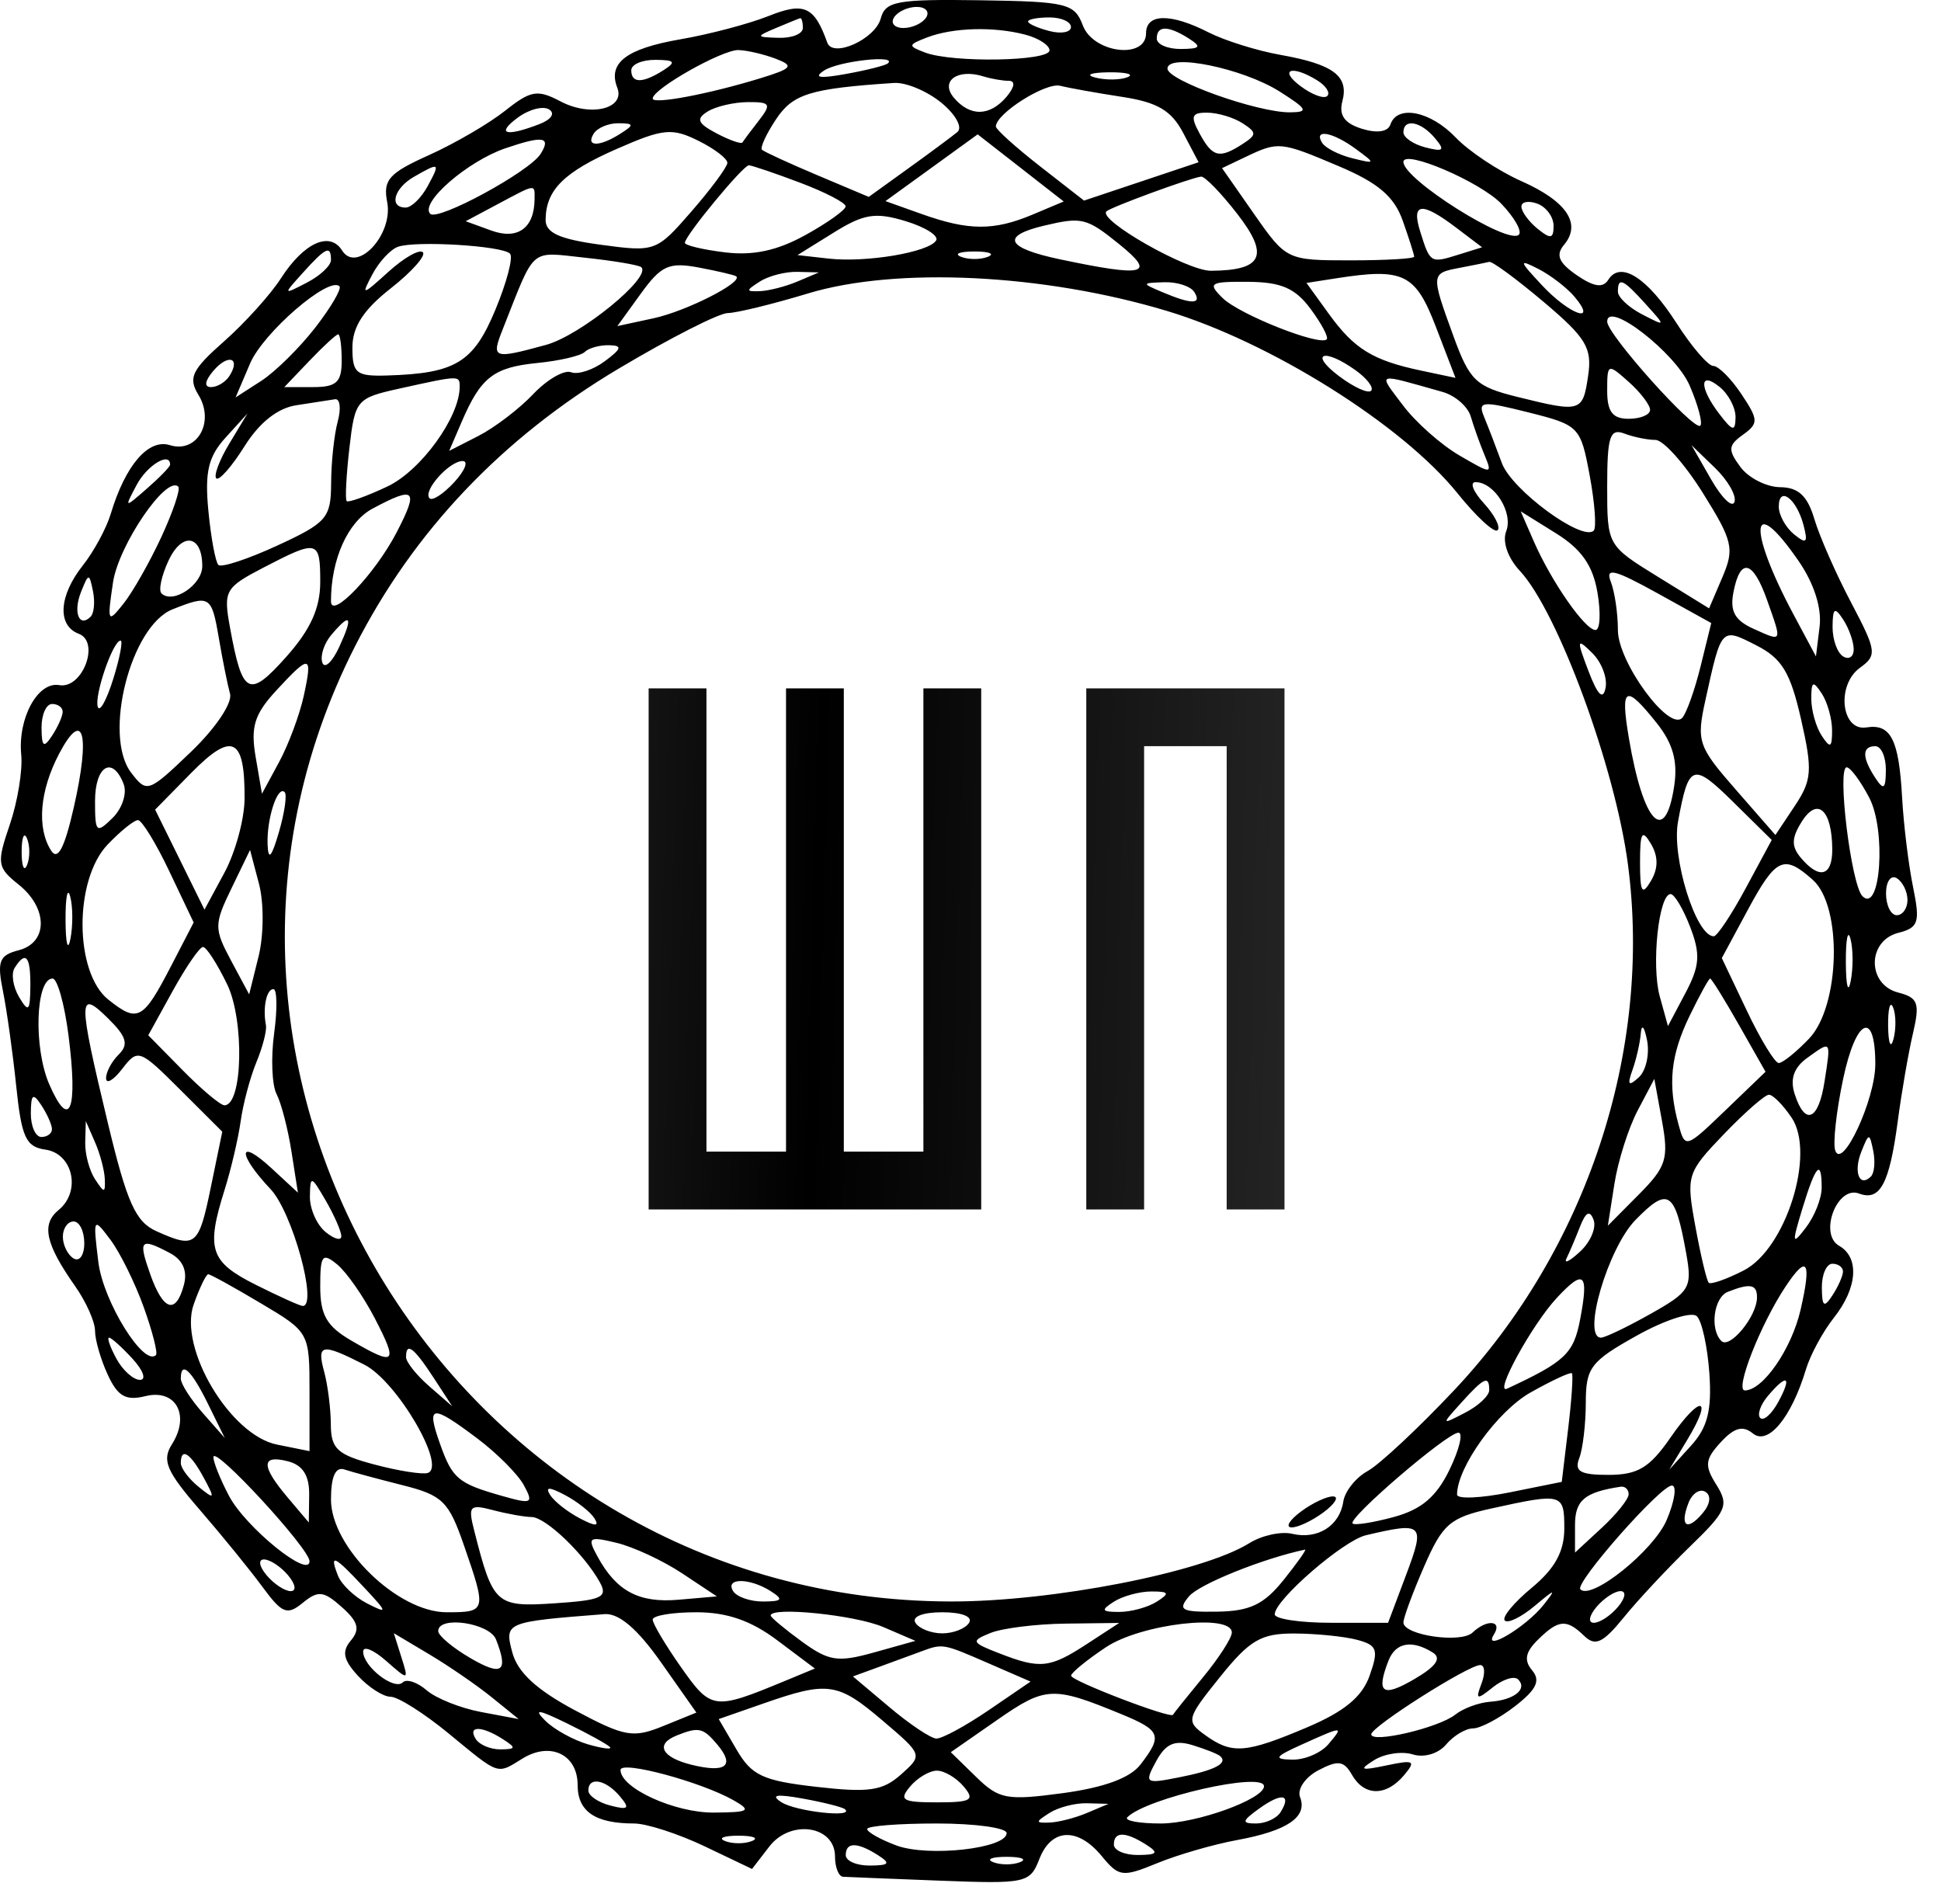 <?xml version="1.0" encoding="UTF-8"?> <svg xmlns="http://www.w3.org/2000/svg" width="52" height="51" viewBox="0 0 52 51" fill="none"><path d="M24.738 30.848V18.439H26.287V32.397H17.377V18.439H18.926V30.848H21.058V18.439H22.606V30.848H24.738ZM34.412 18.439V32.397H32.863V19.987H30.651V32.397H29.102V18.439H34.412Z" fill="url(#paint0_linear_937_34)"></path><path fill-rule="evenodd" clip-rule="evenodd" d="M23.596 0.493C23.449 1.048 22.313 1.562 22.163 1.142C21.816 0.17 21.544 0.047 20.588 0.43C20.067 0.638 19.005 0.919 18.227 1.053C16.777 1.304 16.279 1.686 16.537 2.349C16.757 2.913 15.821 3.14 15.019 2.717C14.397 2.39 14.222 2.419 13.53 2.968C13.098 3.311 12.181 3.845 11.492 4.155C10.417 4.638 10.257 4.818 10.373 5.415C10.541 6.283 9.559 7.336 9.165 6.71C8.836 6.185 8.141 6.501 7.527 7.454C7.247 7.89 6.56 8.651 6.002 9.144C5.138 9.907 5.036 10.12 5.316 10.577C5.762 11.304 5.28 12.151 4.551 11.924C3.976 11.744 3.36 12.459 2.967 13.764C2.85 14.153 2.513 14.775 2.219 15.146C1.575 15.958 1.527 16.756 2.11 16.977C2.689 17.195 2.209 18.462 1.588 18.352C1.013 18.25 0.474 19.237 0.569 20.218C0.609 20.636 0.471 21.479 0.262 22.09C-0.092 23.124 -0.076 23.236 0.495 23.691C1.29 24.325 1.292 25.25 0.499 25.454C-0.021 25.588 -0.083 25.75 0.079 26.548C0.183 27.064 0.343 28.21 0.435 29.097C0.576 30.463 0.694 30.721 1.214 30.794C1.956 30.898 2.18 31.913 1.571 32.411C1.101 32.795 1.215 33.318 2.018 34.46C2.308 34.873 2.546 35.408 2.546 35.649C2.546 35.89 2.699 36.419 2.887 36.825C3.156 37.407 3.371 37.528 3.899 37.397C4.71 37.197 5.101 37.908 4.607 38.686C4.333 39.118 4.454 39.405 5.352 40.443C5.942 41.125 6.697 42.052 7.029 42.504C7.559 43.224 7.692 43.277 8.112 42.934C8.524 42.597 8.669 42.613 9.158 43.049C9.596 43.439 9.652 43.644 9.401 43.942C9.151 44.238 9.196 44.46 9.59 44.889C9.873 45.197 10.267 45.45 10.464 45.45C10.662 45.45 11.365 45.895 12.027 46.44C13.4 47.569 13.3 47.536 14.004 47.102C14.747 46.646 15.475 46.999 15.475 47.815C15.475 48.525 15.945 48.845 16.988 48.845C17.32 48.845 18.167 49.119 18.87 49.453L20.147 50.063L20.612 49.46C21.181 48.724 22.37 48.904 22.37 49.727C22.37 50.019 22.468 50.265 22.586 50.272C22.704 50.279 23.878 50.327 25.193 50.377C27.484 50.465 27.596 50.441 27.844 49.798C28.164 48.969 28.873 48.936 29.519 49.722C29.976 50.277 30.073 50.289 31.002 49.908C31.548 49.683 32.513 49.404 33.145 49.288C34.493 49.04 35.036 48.669 34.829 48.139C34.747 47.928 34.967 47.605 35.319 47.42C35.847 47.142 36.004 47.163 36.218 47.539C36.547 48.118 37.133 48.124 37.613 47.554C37.941 47.165 37.884 47.133 37.146 47.289C36.45 47.435 36.393 47.411 36.814 47.148C37.094 46.973 37.56 46.904 37.851 46.995C38.153 47.089 38.535 46.975 38.742 46.729C38.942 46.492 39.266 46.298 39.462 46.298C39.659 46.298 40.165 46.031 40.587 45.704C41.163 45.258 41.278 45.017 41.047 44.744C40.822 44.477 40.863 44.256 41.2 43.924C41.756 43.377 41.967 43.36 42.445 43.823C42.738 44.107 42.946 44.009 43.499 43.328C43.877 42.861 44.677 42.006 45.274 41.427C46.259 40.475 46.325 40.319 45.983 39.773C45.659 39.259 45.676 39.093 46.098 38.634C46.461 38.24 46.69 38.176 46.96 38.397C47.366 38.729 47.993 37.972 48.382 36.68C48.499 36.291 48.836 35.669 49.13 35.298C49.763 34.5 49.822 33.685 49.27 33.37C48.72 33.056 49.217 31.749 49.802 31.97C50.367 32.183 50.618 31.715 50.842 30.031C50.945 29.253 51.128 28.195 51.249 27.681C51.439 26.869 51.386 26.724 50.854 26.587C50.017 26.372 50.018 25.203 50.855 24.988C51.401 24.848 51.445 24.708 51.25 23.753C51.129 23.16 50.998 22.084 50.958 21.362C50.873 19.808 50.655 19.38 50.003 19.485C49.326 19.595 49.19 18.348 49.828 17.888C50.291 17.554 50.276 17.44 49.593 16.142C49.19 15.379 48.747 14.372 48.608 13.906C48.423 13.281 48.18 13.055 47.69 13.05C47.323 13.046 46.845 12.803 46.627 12.51C46.287 12.051 46.296 11.931 46.694 11.645C47.116 11.341 47.113 11.248 46.654 10.558C46.377 10.143 46.039 9.803 45.901 9.803C45.763 9.803 45.32 9.288 44.916 8.658C44.131 7.433 43.411 6.976 43.086 7.495C42.943 7.722 42.7 7.686 42.239 7.369C41.759 7.038 41.672 6.83 41.899 6.56C42.377 5.994 41.975 5.393 40.758 4.852C40.144 4.579 39.353 4.054 39.001 3.685C38.324 2.975 37.432 2.797 37.25 3.334C37.183 3.533 36.891 3.576 36.482 3.448C36.019 3.304 35.864 3.084 35.962 2.714C36.142 2.037 35.723 1.722 34.304 1.47C33.678 1.359 32.811 1.088 32.379 0.868C31.361 0.349 30.703 0.359 30.703 0.892C30.703 1.6 29.288 1.423 29.009 0.68C28.787 0.091 28.583 0.042 26.252 0.007C24.029 -0.025 23.719 0.032 23.596 0.493ZM24.813 0.467C24.715 0.623 24.441 0.75 24.204 0.75C23.967 0.75 23.853 0.623 23.951 0.467C24.048 0.312 24.322 0.185 24.559 0.185C24.796 0.185 24.91 0.312 24.813 0.467ZM21.509 0.75C21.509 0.906 21.218 1.024 20.862 1.013C20.245 0.995 20.242 0.982 20.79 0.75C21.106 0.617 21.397 0.498 21.437 0.487C21.476 0.477 21.509 0.595 21.509 0.75ZM28.691 0.724C28.691 0.865 28.433 0.914 28.117 0.832C27.801 0.751 27.542 0.636 27.542 0.576C27.542 0.516 27.801 0.467 28.117 0.467C28.433 0.467 28.691 0.583 28.691 0.724ZM27.47 0.929C27.826 1.023 28.117 1.212 28.117 1.349C28.117 1.642 25.524 1.687 24.785 1.408C24.317 1.231 24.32 1.202 24.834 1.004C25.525 0.737 26.625 0.706 27.47 0.929ZM31.852 1.033C32.2 1.255 32.159 1.308 31.636 1.312C31.281 1.314 30.99 1.189 30.99 1.033C30.99 0.679 31.295 0.679 31.852 1.033ZM20.786 1.575C21.282 1.766 21.227 1.834 20.355 2.101C18.972 2.524 17.486 2.803 17.486 2.64C17.486 2.381 19.355 1.326 19.785 1.341C20.022 1.349 20.472 1.455 20.786 1.575ZM17.773 1.882C17.216 2.236 16.912 2.236 16.912 1.882C16.912 1.726 17.203 1.601 17.558 1.603C18.081 1.607 18.122 1.66 17.773 1.882ZM23.783 1.7C23.717 1.755 23.211 1.883 22.658 1.982C21.95 2.11 21.78 2.082 22.083 1.886C22.473 1.634 24.068 1.46 23.783 1.7ZM34.279 2.45C35.027 2.923 35.069 3.005 34.561 3.009C33.687 3.016 31.277 2.156 31.277 1.838C31.277 1.415 33.289 1.826 34.279 2.45ZM27.026 2.165C27.207 2.165 27.184 2.332 26.968 2.589C26.519 3.121 25.988 3.131 25.554 2.617C25.178 2.171 25.651 1.83 26.345 2.046C26.555 2.111 26.862 2.165 27.026 2.165ZM30.205 2.068C30.011 2.145 29.623 2.15 29.343 2.078C29.064 2.006 29.223 1.943 29.697 1.937C30.171 1.932 30.4 1.99 30.205 2.068ZM35.291 2.154C35.524 2.299 35.644 2.486 35.558 2.571C35.472 2.656 35.152 2.539 34.848 2.312C34.242 1.861 34.61 1.73 35.291 2.154ZM25.218 2.751C25.604 3.068 25.794 3.415 25.649 3.536C25.505 3.655 24.912 4.095 24.331 4.513L23.274 5.274L21.894 4.692C21.136 4.372 20.469 4.065 20.414 4.011C20.359 3.956 20.528 3.589 20.79 3.195C21.244 2.513 21.706 2.371 23.951 2.222C24.267 2.201 24.837 2.439 25.218 2.751ZM30.062 2.595C31.011 2.74 31.383 2.96 31.7 3.564L32.111 4.346L30.576 4.86L29.041 5.373L27.861 4.453C27.212 3.946 26.68 3.467 26.68 3.389C26.68 3.043 28.014 2.199 28.404 2.298C28.641 2.358 29.387 2.491 30.062 2.595ZM14.45 3.325C13.552 3.672 13.279 3.592 13.865 3.155C14.165 2.932 14.544 2.83 14.708 2.93C14.88 3.035 14.771 3.202 14.45 3.325ZM20.332 3.226C20.12 3.498 19.922 3.763 19.891 3.815C19.859 3.866 19.547 3.757 19.196 3.572C18.689 3.304 18.639 3.185 18.956 2.988C19.175 2.851 19.66 2.738 20.035 2.735C20.64 2.731 20.673 2.787 20.332 3.226ZM33.288 3.301C33.672 3.549 33.672 3.61 33.288 3.858C32.668 4.259 32.485 4.215 32.139 3.579C31.885 3.112 31.921 3.014 32.345 3.018C32.627 3.02 33.051 3.148 33.288 3.301ZM16.624 3.579C16.062 3.938 15.681 3.938 15.906 3.579C16.004 3.424 16.302 3.299 16.569 3.301C16.988 3.305 16.996 3.343 16.624 3.579ZM19.486 4.365C19.481 4.477 19.048 5.062 18.525 5.663C17.588 6.741 17.553 6.754 16.094 6.556C14.986 6.406 14.614 6.237 14.617 5.887C14.625 5.086 15.105 4.609 16.537 3.983C17.766 3.444 18.004 3.421 18.707 3.769C19.142 3.984 19.492 4.252 19.486 4.365ZM38.441 3.699C38.72 4.029 38.674 4.073 38.189 3.949C37.864 3.865 37.598 3.684 37.598 3.546C37.598 3.165 38.062 3.248 38.441 3.699ZM14.483 4.123C14.184 4.599 11.733 5.93 11.527 5.728C11.235 5.44 12.519 4.32 13.543 3.971C14.551 3.627 14.772 3.663 14.483 4.123ZM27.661 5.749C26.624 6.184 25.951 6.181 24.698 5.735L23.722 5.387L24.957 4.493L26.192 3.599L27.345 4.498L28.497 5.397L27.661 5.749ZM36.322 3.99C36.86 4.385 36.857 4.394 36.229 4.239C35.871 4.15 35.508 3.965 35.422 3.828C35.179 3.441 35.705 3.535 36.322 3.99ZM35.874 4.455C36.922 4.899 37.351 5.265 37.58 5.912C37.748 6.387 37.886 6.82 37.886 6.875C37.886 6.93 37.116 6.974 36.175 6.974C34.48 6.974 34.458 6.964 33.602 5.739L32.739 4.504L33.373 4.202C34.252 3.784 34.302 3.789 35.874 4.455ZM40.226 5.463C40.573 5.826 40.782 6.197 40.691 6.287C40.402 6.571 37.598 4.805 37.598 4.338C37.598 3.988 39.662 4.871 40.226 5.463ZM11.453 4.994C11.283 5.305 11.02 5.56 10.868 5.56C10.412 5.56 10.553 5.043 11.093 4.734C11.784 4.338 11.802 4.351 11.453 4.994ZM21.427 4.891C22.104 5.146 22.657 5.432 22.655 5.528C22.654 5.623 22.17 5.969 21.578 6.296C20.825 6.713 20.18 6.852 19.425 6.76C18.833 6.688 18.348 6.573 18.348 6.504C18.348 6.316 19.907 4.428 20.062 4.428C20.136 4.428 20.75 4.636 21.427 4.891ZM33.149 5.732C34.014 6.848 33.83 7.244 32.442 7.253C31.805 7.257 29.406 5.893 29.642 5.662C29.755 5.55 31.904 4.761 32.177 4.731C32.277 4.72 32.714 5.171 33.149 5.732ZM14.321 5.348C14.312 6.112 13.864 6.432 13.163 6.176L12.476 5.926L13.329 5.471C14.376 4.913 14.326 4.919 14.321 5.348ZM41.621 6.049C41.621 6.398 41.541 6.412 41.19 6.126C40.953 5.932 40.759 5.666 40.759 5.534C40.759 5.403 40.953 5.368 41.19 5.457C41.427 5.547 41.621 5.813 41.621 6.049ZM25.079 6.442C24.881 6.758 23.207 7.04 22.2 6.927L21.365 6.833L22.331 6.233C23.143 5.728 23.45 5.678 24.259 5.923C24.789 6.083 25.158 6.317 25.079 6.442ZM39.011 6.098L39.705 6.624L39.061 6.825C38.322 7.056 38.312 7.049 38.046 6.196C37.805 5.427 38.086 5.398 39.011 6.098ZM29.984 6.541C30.988 7.351 30.682 7.429 28.391 6.945C26.952 6.641 26.804 6.321 27.973 6.044C28.988 5.804 29.108 5.834 29.984 6.541ZM13.662 6.793C13.755 6.883 13.578 7.562 13.27 8.301C12.682 9.712 12.203 10.003 10.375 10.058C9.541 10.083 9.441 10.003 9.441 9.308C9.441 8.756 9.738 8.297 10.467 7.725C11.031 7.282 11.418 6.846 11.328 6.757C11.237 6.668 10.823 6.903 10.407 7.28C9.698 7.922 9.671 7.926 9.974 7.353C10.151 7.016 10.46 6.683 10.659 6.611C11.135 6.442 13.447 6.581 13.662 6.793ZM8.867 6.964C8.867 7.114 8.576 7.388 8.22 7.571C7.577 7.904 7.577 7.902 8.121 7.299C8.729 6.624 8.867 6.562 8.867 6.964ZM17.178 7.156C17.476 7.416 15.555 8.985 14.629 9.238C13.205 9.627 13.155 9.609 13.471 8.813C14.354 6.584 14.169 6.744 15.671 6.903C16.432 6.984 17.11 7.098 17.178 7.156ZM26.465 6.879C26.267 6.957 25.944 6.957 25.747 6.879C25.549 6.8 25.71 6.736 26.106 6.736C26.501 6.736 26.662 6.8 26.465 6.879ZM19.722 7.401C19.922 7.556 18.389 8.335 17.511 8.525L16.539 8.735L17.169 7.864C17.714 7.111 17.923 7.017 18.72 7.166C19.226 7.261 19.677 7.367 19.722 7.401ZM41.358 8.09C42.496 9.051 42.658 9.32 42.546 10.069C42.402 11.041 42.356 11.054 40.648 10.631C39.538 10.355 39.374 10.2 38.938 9.004C38.33 7.333 38.331 7.321 39.107 7.174C39.462 7.106 39.818 7.035 39.897 7.015C39.976 6.994 40.633 7.478 41.358 8.09ZM42.182 7.949C42.816 8.701 42.047 8.431 41.312 7.643C40.69 6.978 40.679 6.931 41.213 7.204C41.542 7.372 41.978 7.707 42.182 7.949ZM21.365 7.54C21.049 7.674 20.596 7.79 20.359 7.799C19.976 7.813 19.976 7.784 20.359 7.54C20.596 7.389 21.049 7.273 21.365 7.282L21.939 7.297L21.365 7.54ZM31.253 8.326C34.032 9.159 37.572 11.38 39.049 13.216C39.553 13.843 40.036 14.287 40.121 14.203C40.206 14.119 40.041 13.795 39.755 13.483C39.468 13.171 39.367 12.915 39.53 12.915C40.034 12.915 40.545 13.732 40.352 14.229C40.243 14.509 40.392 14.942 40.719 15.293C41.735 16.385 43.272 20.561 43.613 23.155C44.269 28.151 42.511 33.468 38.952 37.245C37.998 38.257 36.959 39.228 36.64 39.404C36.322 39.579 36.028 39.948 35.987 40.224C35.89 40.874 35.297 41.247 34.617 41.085C34.32 41.015 33.803 41.128 33.468 41.337C32.214 42.119 28.191 42.904 25.467 42.898C12.312 42.874 3.61 28.911 9.516 17.303C11.08 14.231 13.453 11.732 16.573 9.875C17.944 9.058 19.26 8.388 19.497 8.386C19.734 8.383 20.704 8.146 21.652 7.859C24.015 7.144 27.949 7.334 31.253 8.326ZM38.47 8.761L38.993 10.122L38.08 9.929C36.777 9.654 36.283 9.35 35.601 8.409L35.001 7.579L35.797 7.455C37.605 7.172 37.919 7.326 38.47 8.761ZM8.447 8.774C8.026 9.317 7.373 9.96 6.997 10.204L6.312 10.645L6.7 9.736C7.054 8.907 8.811 7.391 9.094 7.669C9.159 7.733 8.868 8.23 8.447 8.774ZM31.996 7.823C32.206 8.158 31.924 8.158 31.134 7.823C30.58 7.589 30.582 7.579 31.189 7.56C31.535 7.549 31.898 7.667 31.996 7.823ZM35.112 8.276C35.405 8.67 35.599 9.037 35.543 9.09C35.351 9.276 33.2 8.423 32.754 7.983C32.345 7.581 32.408 7.541 33.443 7.549C34.325 7.556 34.701 7.72 35.112 8.276ZM44.09 8.147C44.635 8.751 44.634 8.752 43.991 8.42C43.635 8.236 43.344 7.963 43.344 7.813C43.344 7.411 43.482 7.473 44.09 8.147ZM45.267 10.329C45.492 10.852 45.62 11.335 45.552 11.402C45.39 11.562 43.057 8.957 43.057 8.616C43.057 8.031 44.888 9.45 45.267 10.329ZM9.154 9.662C9.154 10.24 9.014 10.369 8.386 10.369H7.617L8.292 9.662C8.663 9.273 9.009 8.955 9.06 8.955C9.112 8.955 9.154 9.273 9.154 9.662ZM16.201 9.677C15.89 9.909 15.483 10.042 15.298 9.971C15.113 9.902 14.657 10.165 14.284 10.558C13.912 10.951 13.253 11.453 12.821 11.675L12.034 12.077L12.371 11.294C12.883 10.104 13.223 9.84 14.397 9.723C14.989 9.665 15.56 9.531 15.666 9.427C15.771 9.323 16.063 9.242 16.313 9.247C16.68 9.254 16.659 9.337 16.201 9.677ZM6.149 10.067C6.045 10.233 5.822 10.369 5.654 10.369C5.463 10.369 5.485 10.207 5.712 9.938C6.106 9.47 6.458 9.575 6.149 10.067ZM36.322 9.922C36.628 10.142 36.813 10.388 36.731 10.468C36.65 10.548 36.263 10.37 35.87 10.073C35.052 9.455 35.475 9.313 36.322 9.922ZM44.206 10.979C44.206 11.111 43.948 11.218 43.632 11.218C43.201 11.218 43.057 11.029 43.057 10.467C43.057 9.734 43.071 9.728 43.632 10.228C43.948 10.509 44.206 10.847 44.206 10.979ZM12.315 10.36C12.315 11.175 11.273 12.612 10.375 13.033C9.823 13.293 9.333 13.468 9.288 13.423C9.243 13.377 9.276 12.739 9.36 12.006C9.509 10.71 9.548 10.664 10.699 10.409C12.317 10.051 12.315 10.051 12.315 10.36ZM38.645 10.498C38.983 10.593 39.324 10.889 39.402 11.157C39.48 11.424 39.645 11.885 39.768 12.181C39.987 12.708 39.972 12.709 39.097 12.199C38.605 11.913 37.923 11.308 37.583 10.854C36.909 9.957 36.825 9.985 38.645 10.498ZM46.496 11.182C46.488 11.569 46.419 11.555 46.065 11.093C45.516 10.378 45.522 9.918 46.074 10.369C46.311 10.563 46.501 10.928 46.496 11.182ZM9.048 11.289C8.953 11.639 8.873 12.381 8.871 12.938C8.867 13.874 8.759 14 7.431 14.613C6.641 14.977 5.93 15.211 5.851 15.133C5.772 15.055 5.651 14.4 5.582 13.678C5.483 12.641 5.58 12.231 6.044 11.721L6.63 11.076L6.146 11.879C5.879 12.32 5.721 12.741 5.794 12.813C5.868 12.886 6.207 12.501 6.548 11.958C6.951 11.316 7.439 10.929 7.945 10.854C8.373 10.789 8.835 10.718 8.972 10.695C9.109 10.671 9.143 10.939 9.048 11.289ZM42.588 12.736C42.725 13.472 42.774 14.138 42.696 14.214C42.391 14.514 40.501 13.125 40.236 12.406C40.082 11.986 39.868 11.43 39.761 11.171C39.584 10.743 39.693 10.732 40.953 11.048C42.306 11.388 42.345 11.428 42.588 12.736ZM44.349 11.784C44.56 11.784 45.13 12.422 45.618 13.202C46.423 14.489 46.471 14.696 46.145 15.458L45.787 16.296L44.422 15.454C43.058 14.612 43.057 14.611 43.057 13.026C43.057 11.696 43.13 11.468 43.512 11.612C43.762 11.707 44.138 11.784 44.349 11.784ZM46.467 13.445C46.409 13.614 46.126 13.34 45.839 12.838L45.316 11.925L45.944 12.532C46.29 12.866 46.525 13.277 46.467 13.445ZM4.557 12.447C4.557 12.501 4.28 12.787 3.94 13.084C3.327 13.62 3.326 13.619 3.663 12.986C3.943 12.46 4.557 12.09 4.557 12.447ZM12.169 12.917C11.882 13.229 11.585 13.423 11.509 13.348C11.316 13.158 12.033 12.35 12.394 12.35C12.557 12.35 12.456 12.605 12.169 12.917ZM4.326 14.377C4.014 15.051 3.557 15.858 3.309 16.169C2.885 16.703 2.869 16.671 3.027 15.603C3.176 14.603 4.457 12.722 4.776 13.036C4.84 13.1 4.637 13.703 4.326 14.377ZM10.627 14.259C10.053 15.366 8.867 16.611 8.867 16.107C8.867 14.981 9.317 13.979 9.982 13.623C11.127 13.011 11.224 13.106 10.627 14.259ZM48.315 14.059C48.443 14.54 48.398 14.585 48.062 14.312C47.838 14.128 47.654 13.795 47.654 13.572C47.654 13.002 48.127 13.351 48.315 14.059ZM42.797 15.873C42.89 16.425 42.867 16.876 42.744 16.876C42.465 16.876 41.563 15.581 41.094 14.508L40.74 13.697L41.683 14.284C42.367 14.709 42.673 15.146 42.797 15.873ZM48.178 15.017C48.596 15.62 48.809 16.282 48.748 16.783L48.65 17.583L48.045 16.452C46.807 14.134 46.897 13.164 48.178 15.017ZM5.419 15.165C5.419 15.667 4.629 16.193 4.325 15.894C4.243 15.813 4.327 15.421 4.512 15.023C4.874 14.239 5.419 14.325 5.419 15.165ZM8.579 15.593C8.579 16.291 8.317 16.868 7.669 17.594C6.668 18.717 6.493 18.627 6.163 16.817C5.981 15.821 6.026 15.741 7.06 15.203C8.518 14.446 8.579 14.461 8.579 15.593ZM45.561 17.843C45.404 18.479 45.183 19.101 45.069 19.227C44.719 19.613 43.344 17.74 43.344 16.878C43.344 16.435 43.259 15.853 43.154 15.584C43.001 15.191 43.249 15.252 44.404 15.891L45.845 16.689L45.561 17.843ZM47.339 16.07C47.748 17.225 47.762 17.195 46.981 16.845C46.474 16.617 46.34 16.373 46.44 15.861C46.621 14.926 46.962 15.005 47.339 16.07ZM2.427 16.521C2.118 16.825 1.954 16.399 2.171 15.856C2.375 15.346 2.39 15.345 2.491 15.837C2.549 16.122 2.52 16.429 2.427 16.521ZM5.862 17.088C5.962 17.672 6.097 18.346 6.163 18.586C6.23 18.832 5.772 19.512 5.113 20.142C3.971 21.235 3.934 21.248 3.512 20.695C2.754 19.702 3.5 16.765 4.624 16.321C5.622 15.926 5.668 15.954 5.862 17.088ZM49.661 17.388C49.663 17.592 49.536 17.68 49.378 17.583C49.22 17.487 49.093 17.13 49.095 16.789C49.099 16.285 49.152 16.248 49.378 16.593C49.531 16.827 49.659 17.184 49.661 17.388ZM9.087 17.332C8.899 17.739 8.695 17.926 8.635 17.747C8.574 17.569 8.682 17.236 8.875 17.008C9.396 16.39 9.47 16.504 9.087 17.332ZM48.25 19.263C48.562 20.638 48.544 20.894 48.083 21.588L47.564 22.367L46.498 21.147C45.492 19.997 45.445 19.86 45.688 18.756C46.12 16.791 46.107 16.805 47.053 17.287C47.738 17.636 47.965 18.01 48.25 19.263ZM3.034 18.185C2.858 18.75 2.672 19.088 2.62 18.936C2.519 18.637 3.026 17.159 3.23 17.159C3.298 17.159 3.21 17.621 3.034 18.185ZM43.013 18.428C42.945 18.763 42.803 18.623 42.557 17.979C42.232 17.125 42.24 17.082 42.657 17.492C42.907 17.739 43.068 18.16 43.013 18.428ZM8.137 18.644C8.026 19.15 7.729 19.946 7.477 20.413L7.018 21.261L6.848 20.271C6.711 19.47 6.816 19.132 7.395 18.503C8.309 17.512 8.381 17.525 8.137 18.644ZM49.082 19.564C49.082 20.032 49.034 20.057 48.803 19.705C48.65 19.472 48.525 19.026 48.525 18.715C48.525 18.247 48.573 18.222 48.803 18.574C48.957 18.807 49.082 19.253 49.082 19.564ZM44.383 19.367C44.818 19.912 44.952 20.392 44.853 21.049C44.611 22.671 44.024 22.056 43.639 19.776C43.404 18.387 43.541 18.311 44.383 19.367ZM1.679 19.069C1.677 19.185 1.55 19.472 1.396 19.705C1.171 20.048 1.117 20.008 1.113 19.493C1.111 19.143 1.238 18.857 1.396 18.857C1.554 18.857 1.682 18.952 1.679 19.069ZM1.978 21.623C1.73 22.715 1.549 23.062 1.371 22.787C0.98 22.178 1.062 21.181 1.586 20.186C2.234 18.957 2.425 19.657 1.978 21.623ZM6.552 21.403C6.547 21.947 6.304 22.837 6.011 23.379L5.478 24.366L4.817 23.026L4.156 21.687L5.13 20.697C6.225 19.585 6.564 19.754 6.552 21.403ZM50.523 20.625C50.519 21.139 50.465 21.18 50.24 20.837C49.88 20.288 49.88 19.988 50.24 19.988C50.398 19.988 50.525 20.275 50.523 20.625ZM3.312 21C3.408 21.246 3.275 21.655 3.016 21.91C2.58 22.338 2.546 22.305 2.546 21.463C2.546 20.513 3.013 20.231 3.312 21ZM46.77 23.79C46.388 24.5 46.002 25.08 45.912 25.08C45.437 25.08 44.779 22.972 44.954 22.013C45.241 20.448 45.346 20.412 46.447 21.496L47.465 22.5L46.77 23.79ZM50.077 21.366C50.536 22.24 50.382 24.485 49.896 24.006C49.593 23.708 49.208 20.554 49.474 20.554C49.571 20.554 49.843 20.919 50.077 21.366ZM7.472 22.291C7.276 22.965 7.187 23.063 7.169 22.628C7.14 21.94 7.435 21.03 7.626 21.218C7.694 21.285 7.625 21.768 7.472 22.291ZM49.087 22.746C49.091 23.472 48.744 23.569 48.248 22.981C47.986 22.671 47.992 22.447 48.274 22.002C48.694 21.341 49.079 21.695 49.087 22.746ZM4.536 23.339L5.188 24.71L4.589 25.866C3.832 27.329 3.691 27.405 2.903 26.777C1.99 26.049 1.978 23.572 2.883 22.623C3.227 22.263 3.592 21.968 3.696 21.968C3.799 21.968 4.178 22.585 4.536 23.339ZM0.725 23.171C0.645 23.365 0.58 23.206 0.58 22.817C0.58 22.428 0.645 22.269 0.725 22.463C0.805 22.658 0.805 22.976 0.725 23.171ZM44.23 23.595C43.991 23.999 43.937 23.908 43.937 23.1C43.937 22.292 43.991 22.201 44.23 22.605C44.428 22.941 44.428 23.259 44.23 23.595ZM6.928 25.616L6.675 26.636L6.189 25.729C5.733 24.875 5.733 24.761 6.202 23.794L6.699 22.767L6.94 23.681C7.072 24.185 7.067 25.054 6.928 25.616ZM48.565 23.568C49.363 24.279 49.3 26.946 48.466 27.821C48.123 28.18 47.757 28.475 47.653 28.475C47.55 28.475 47.164 27.843 46.797 27.07L46.128 25.664L46.819 24.382C47.578 22.973 47.788 22.875 48.565 23.568ZM51.102 24.107C51.102 24.331 50.973 24.515 50.815 24.515C50.657 24.515 50.527 24.252 50.527 23.932C50.527 23.612 50.657 23.428 50.815 23.524C50.973 23.621 51.102 23.883 51.102 24.107ZM1.887 25.148C1.818 25.5 1.759 25.279 1.756 24.656C1.753 24.034 1.809 23.746 1.881 24.016C1.953 24.287 1.956 24.796 1.887 25.148ZM45.281 24.833C45.561 25.562 45.538 25.873 45.153 26.601L44.685 27.485L44.466 26.692C44.236 25.856 44.437 23.949 44.756 23.949C44.858 23.949 45.095 24.347 45.281 24.833ZM49.581 26.279C49.513 26.631 49.454 26.41 49.451 25.788C49.447 25.165 49.504 24.877 49.575 25.148C49.647 25.418 49.65 25.927 49.581 26.279ZM6.085 26.366C6.553 27.332 6.502 29.607 6.013 29.607C5.906 29.607 5.403 29.185 4.895 28.669L3.972 27.731L4.624 26.549C4.982 25.9 5.348 25.367 5.438 25.366C5.527 25.364 5.818 25.815 6.085 26.366ZM0.813 26.424C0.806 27.092 0.763 27.131 0.51 26.705C0.348 26.431 0.295 26.081 0.392 25.927C0.689 25.454 0.822 25.611 0.813 26.424ZM1.837 27.748C2.091 29.746 1.867 30.305 1.318 29.041C0.894 28.064 0.953 26.212 1.409 26.212C1.537 26.212 1.73 26.904 1.837 27.748ZM46.59 27.46L47.299 28.709L46.222 29.744C45.161 30.765 45.144 30.77 44.968 30.122C44.675 29.044 44.754 28.268 45.265 27.212C45.532 26.662 45.779 26.212 45.815 26.212C45.852 26.212 46.2 26.774 46.59 27.46ZM7.344 27.682C7.255 28.334 7.285 29.066 7.41 29.308C7.535 29.55 7.715 30.243 7.809 30.848L7.981 31.947L7.275 31.294C6.37 30.457 6.351 30.901 7.25 31.855C7.833 32.472 8.522 34.982 8.11 34.982C8.039 34.982 7.47 34.725 6.844 34.411C5.625 33.798 5.516 33.462 6.018 31.868C6.189 31.325 6.382 30.498 6.448 30.031C6.513 29.564 6.703 28.853 6.87 28.45C7.037 28.048 7.152 27.602 7.124 27.46C7.035 26.996 7.139 26.495 7.324 26.495C7.424 26.495 7.433 27.029 7.344 27.682ZM3.181 28.246C2.99 28.434 2.837 28.722 2.842 28.886C2.847 29.049 3.044 28.932 3.278 28.626C3.693 28.086 3.739 28.103 4.83 29.192L5.955 30.314L5.649 31.799C5.322 33.386 5.242 33.451 4.191 32.98C3.63 32.728 3.402 32.218 2.885 30.063C2.087 26.736 2.088 26.484 2.894 27.278C3.391 27.767 3.453 27.978 3.181 28.246ZM50.727 27.833C50.654 28.109 50.589 27.952 50.583 27.485C50.578 27.018 50.637 26.793 50.716 26.985C50.795 27.176 50.8 27.558 50.727 27.833ZM43.901 28.861C43.628 29.109 43.59 29.064 43.733 28.664C43.836 28.379 43.937 27.934 43.958 27.674C43.98 27.415 44.055 27.503 44.126 27.871C44.197 28.239 44.096 28.685 43.901 28.861ZM50.24 28.506C50.24 29.45 49.353 31.359 49.166 30.816C49.101 30.625 49.196 29.764 49.378 28.902C49.721 27.274 50.24 27.035 50.24 28.506ZM48.88 28.97C48.718 30.017 48.357 30.167 48.079 29.303C47.95 28.904 48.058 28.595 48.418 28.336C49.067 27.869 49.054 27.85 48.88 28.97ZM43.904 31.997L43.075 32.832L43.25 31.715C43.346 31.1 43.627 30.215 43.873 29.748L44.32 28.9L44.526 30.031C44.71 31.037 44.641 31.256 43.904 31.997ZM1.392 30.244C1.394 30.36 1.267 30.456 1.109 30.456C0.951 30.456 0.824 30.169 0.826 29.819C0.83 29.305 0.884 29.264 1.109 29.607C1.262 29.84 1.39 30.127 1.392 30.244ZM47.998 29.938C48.647 30.9 47.844 33.456 46.713 34.032C46.253 34.267 45.832 34.414 45.778 34.36C45.723 34.307 45.562 33.629 45.42 32.854C45.169 31.485 45.19 31.416 46.179 30.385C46.739 29.802 47.284 29.324 47.39 29.324C47.497 29.324 47.77 29.6 47.998 29.938ZM2.808 31.587C2.822 31.964 2.793 31.964 2.546 31.587C2.393 31.354 2.274 30.908 2.283 30.597L2.299 30.031L2.546 30.597C2.682 30.908 2.8 31.354 2.808 31.587ZM50.122 31.515C49.813 31.819 49.649 31.393 49.866 30.85C50.069 30.34 50.085 30.339 50.185 30.831C50.243 31.116 50.215 31.424 50.122 31.515ZM48.803 31.816C48.803 32.098 48.615 32.575 48.385 32.877C48.009 33.37 47.999 33.318 48.289 32.365C48.644 31.201 48.803 31.031 48.803 31.816ZM9.144 33.107C9.149 33.243 8.96 33.196 8.723 33.002C8.486 32.808 8.297 32.379 8.302 32.048C8.312 31.481 8.336 31.487 8.723 32.153C8.949 32.542 9.138 32.972 9.144 33.107ZM45.173 33.568C45.339 34.493 45.277 34.599 44.219 35.194C43.596 35.545 42.999 35.831 42.891 35.831C42.375 35.831 43.074 33.44 43.811 32.683C44.692 31.777 44.872 31.893 45.173 33.568ZM42.332 33.525C42.054 33.782 41.89 33.865 41.967 33.709C42.044 33.553 42.206 33.172 42.328 32.86C42.484 32.462 42.592 32.407 42.693 32.676C42.772 32.886 42.61 33.268 42.332 33.525ZM2.258 33.301C2.258 33.622 2.129 33.805 1.971 33.709C1.813 33.613 1.684 33.351 1.684 33.127C1.684 32.902 1.813 32.719 1.971 32.719C2.129 32.719 2.258 32.981 2.258 33.301ZM3.851 35.016C4.085 35.669 4.232 36.245 4.178 36.298C3.853 36.618 2.764 34.861 2.635 33.808C2.489 32.614 2.499 32.596 2.955 33.204C3.214 33.548 3.617 34.364 3.851 35.016ZM4.55 33.564C4.896 33.746 5.027 34.041 4.928 34.413C4.713 35.223 4.374 35.118 4.025 34.133C3.698 33.208 3.756 33.145 4.55 33.564ZM10.043 35.317C10.672 36.532 10.599 36.601 9.414 35.911C8.753 35.527 8.579 35.226 8.579 34.462C8.579 33.618 8.635 33.544 9.031 33.868C9.28 34.071 9.735 34.723 10.043 35.317ZM48.239 35.081C47.997 36.135 47.23 37.245 46.744 37.245C46.468 37.245 47.161 35.478 47.836 34.462C48.417 33.588 48.538 33.774 48.239 35.081ZM49.374 34.063C49.371 34.179 49.244 34.466 49.091 34.699C48.866 35.042 48.812 35.002 48.808 34.487C48.806 34.137 48.933 33.851 49.091 33.851C49.249 33.851 49.376 33.946 49.374 34.063ZM6.987 34.91C8.288 35.683 8.292 35.691 8.292 37.278V38.871L7.419 38.695C6.163 38.441 4.776 36.107 5.189 34.941C5.346 34.497 5.522 34.133 5.579 34.133C5.636 34.133 6.27 34.483 6.987 34.91ZM42.332 35.344C42.158 36.259 41.929 36.475 40.376 37.197C40.009 37.368 41.037 35.489 41.703 34.771C42.44 33.977 42.57 34.095 42.332 35.344ZM47.07 34.77C47.057 35.274 46.34 36.14 46.117 35.921C45.8 35.608 45.911 34.754 46.289 34.604C46.896 34.363 47.08 34.402 47.07 34.77ZM45.795 36.793C45.863 37.78 45.745 38.24 45.301 38.728L44.719 39.367L45.204 38.565C45.914 37.39 45.555 37.347 44.751 38.51C44.194 39.315 43.878 39.505 43.098 39.507C42.336 39.508 42.171 39.415 42.308 39.061C42.404 38.815 42.483 38.147 42.484 37.576C42.485 36.634 42.611 36.468 43.849 35.777C44.6 35.357 45.323 35.124 45.459 35.257C45.595 35.389 45.746 36.08 45.795 36.793ZM3.551 36.397C3.837 36.708 3.927 36.962 3.75 36.962C3.573 36.962 3.29 36.708 3.12 36.397C2.951 36.086 2.862 35.831 2.922 35.831C2.982 35.831 3.265 36.086 3.551 36.397ZM9.765 36.557C10.635 37 11.97 39.28 11.461 39.455C11.322 39.502 10.681 39.402 10.037 39.231C9.035 38.966 8.866 38.811 8.863 38.154C8.861 37.732 8.781 37.101 8.686 36.75C8.48 35.996 8.615 35.971 9.765 36.557ZM11.608 36.892L12.116 37.67L11.497 37.131C11.157 36.834 10.878 36.484 10.878 36.353C10.878 35.938 11.083 36.09 11.608 36.892ZM5.569 37.599L6.022 38.519L5.433 37.851C5.109 37.483 4.844 37.069 4.844 36.931C4.844 36.437 5.124 36.694 5.569 37.599ZM42.011 38.274L41.84 39.694L40.437 39.977C39.666 40.132 39.035 40.159 39.035 40.035C39.035 39.303 40.118 37.798 41.005 37.299C41.575 36.978 42.072 36.747 42.111 36.785C42.15 36.823 42.105 37.493 42.011 38.274ZM39.897 37.236C39.897 37.386 39.606 37.659 39.25 37.842C38.607 38.175 38.607 38.173 39.151 37.57C39.759 36.895 39.897 36.834 39.897 37.236ZM47.641 37.553C47.465 37.877 47.248 38.071 47.159 37.984C47.07 37.896 47.161 37.631 47.361 37.394C47.878 36.781 48.017 36.86 47.641 37.553ZM12.786 38.53C13.313 38.925 13.874 39.489 14.034 39.783C14.299 40.271 14.249 40.297 13.472 40.077C12.267 39.736 12.12 39.614 11.783 38.661C11.417 37.625 11.557 37.607 12.786 38.53ZM38.833 39.369C38.482 40.093 38.081 40.434 37.345 40.634C36.791 40.785 36.292 40.863 36.237 40.809C36.098 40.672 38.772 38.377 39.071 38.377C39.204 38.377 39.097 38.823 38.833 39.369ZM5.456 39.579C5.768 40.157 5.756 40.18 5.322 39.828C5.059 39.614 4.844 39.328 4.844 39.191C4.844 38.759 5.1 38.921 5.456 39.579ZM8.292 41.819C8.292 42.302 6.575 40.909 6.133 40.066C5.898 39.619 5.711 39.152 5.718 39.028C5.734 38.709 8.292 41.483 8.292 41.819ZM8.283 40.037L8.273 40.782L7.708 40.114C6.988 39.263 6.991 38.957 7.717 39.144C8.112 39.246 8.289 39.525 8.283 40.037ZM10.78 39.782C11.858 40.053 12.021 40.213 12.432 41.402C13.04 43.157 13.032 43.187 11.967 43.187C10.653 43.187 8.867 41.447 8.867 40.167C8.867 39.554 8.987 39.283 9.226 39.362C9.423 39.428 10.123 39.616 10.78 39.782ZM15.925 40.67C16.064 40.892 15.951 40.891 15.525 40.667C15.199 40.495 14.845 40.215 14.738 40.045C14.599 39.823 14.712 39.824 15.137 40.048C15.463 40.22 15.818 40.5 15.925 40.67ZM43.632 40.025C43.632 40.154 43.309 40.558 42.914 40.923L42.195 41.588V40.852C42.195 40.187 42.452 39.971 43.416 39.824C43.535 39.806 43.632 39.897 43.632 40.025ZM44.653 40.711C44.308 41.529 42.641 42.871 42.339 42.574C42.175 42.413 44.484 39.792 44.79 39.792C44.928 39.792 44.866 40.206 44.653 40.711ZM45.616 40.531C45.196 41.03 44.992 40.883 45.235 40.258C45.335 40.003 45.538 39.869 45.687 39.96C45.849 40.058 45.82 40.289 45.616 40.531ZM34.852 40.49C34.545 40.718 34.431 40.909 34.598 40.914C34.766 40.919 35.154 40.736 35.46 40.508C35.767 40.279 35.881 40.088 35.714 40.084C35.547 40.078 35.159 40.261 34.852 40.49ZM41.908 40.942C41.908 41.56 41.658 42.016 41.034 42.533C40.553 42.931 40.229 43.325 40.314 43.409C40.398 43.492 40.757 43.317 41.111 43.02C41.672 42.549 41.703 42.545 41.352 42.99C40.885 43.582 39.707 44.283 40.023 43.781C40.259 43.403 39.832 43.366 39.451 43.73C39.14 44.028 37.598 43.803 37.598 43.46C37.598 43.335 37.848 42.659 38.154 41.957C38.648 40.822 38.847 40.651 39.95 40.408C41.861 39.987 41.908 40 41.908 40.942ZM14.243 40.636C14.619 40.641 15.65 41.626 16.069 42.382C16.292 42.785 16.124 42.863 14.861 42.947C13.285 43.052 13.209 42.984 12.706 41.008C12.534 40.337 12.579 40.286 13.206 40.451C13.585 40.551 14.051 40.634 14.243 40.636ZM37.666 42.196L37.187 43.469H35.669C34.834 43.469 34.15 43.367 34.15 43.242C34.15 42.858 35.983 41.268 36.593 41.124C38.137 40.76 38.188 40.81 37.666 42.196ZM18.274 42.144L19.205 42.762L18.182 42.851C17.113 42.944 16.512 42.623 16.003 41.686C15.726 41.177 15.771 41.147 16.521 41.328C16.973 41.437 17.761 41.804 18.274 42.144ZM34.388 42.322C33.86 42.98 33.485 43.158 32.607 43.171C31.647 43.184 31.544 43.128 31.854 42.76C32.128 42.434 33.843 41.744 34.962 41.509C35.014 41.498 34.755 41.864 34.388 42.322ZM7.717 42.196C7.917 42.433 7.948 42.621 7.788 42.621C7.63 42.621 7.34 42.43 7.143 42.196C6.943 41.959 6.912 41.772 7.072 41.772C7.23 41.772 7.521 41.963 7.717 42.196ZM9.75 42.518C10.391 43.203 10.398 43.238 9.834 42.95C9.497 42.777 9.146 42.442 9.053 42.204C8.818 41.601 8.949 41.66 9.75 42.518ZM20.647 42.621C20.997 42.844 20.96 42.896 20.448 42.899C20.102 42.902 19.739 42.776 19.641 42.621C19.415 42.261 20.081 42.261 20.647 42.621ZM30.99 42.904C30.753 43.054 30.3 43.178 29.984 43.178C29.509 43.178 29.484 43.131 29.841 42.904C30.078 42.753 30.53 42.63 30.846 42.63C31.322 42.63 31.347 42.676 30.99 42.904ZM43.344 43.045C43.148 43.279 42.858 43.469 42.7 43.469C42.539 43.469 42.571 43.282 42.77 43.045C42.967 42.812 43.257 42.621 43.415 42.621C43.575 42.621 43.544 42.808 43.344 43.045ZM17.712 44.533L18.656 45.874L17.765 46.236C16.958 46.564 16.736 46.524 15.401 45.812C14.373 45.263 13.866 44.795 13.725 44.263C13.51 43.455 13.536 43.444 16.193 43.237C16.581 43.207 17.074 43.627 17.712 44.533ZM20.827 43.941L21.831 44.694L21.005 45.036C19.127 45.814 19.051 45.803 18.247 44.662C17.829 44.067 17.486 43.492 17.486 43.383C17.486 43.275 18.012 43.187 18.655 43.187C19.477 43.187 20.12 43.409 20.827 43.941ZM23.663 43.583L24.525 43.953L23.417 44.263C22.443 44.535 22.207 44.499 21.477 43.968C21.02 43.635 20.647 43.323 20.647 43.275C20.647 43.029 22.914 43.26 23.663 43.583ZM25.962 43.469C25.864 43.625 25.541 43.752 25.244 43.752C24.946 43.752 24.623 43.625 24.525 43.469C24.421 43.304 24.72 43.187 25.244 43.187C25.768 43.187 26.066 43.304 25.962 43.469ZM13.289 43.917C13.628 44.785 13.454 44.911 12.602 44.415C12.128 44.139 11.74 43.813 11.74 43.691C11.74 43.27 13.116 43.471 13.289 43.917ZM29.122 44.035C28.124 44.686 27.869 44.714 26.771 44.287C26.019 43.995 26.003 43.957 26.537 43.741C26.853 43.613 27.758 43.501 28.548 43.491L29.984 43.473L29.122 44.035ZM33.001 43.73C33.001 43.874 32.652 44.416 32.225 44.933C31.799 45.451 31.439 45.9 31.425 45.932C31.373 46.05 28.692 45.023 28.695 44.886C28.697 44.807 29.117 44.464 29.629 44.123C30.571 43.496 33.001 43.213 33.001 43.73ZM13.176 45.466L13.895 46.048L12.889 45.859C12.336 45.755 11.679 45.493 11.429 45.276C11.179 45.06 10.892 44.965 10.79 45.065C10.562 45.29 9.729 44.642 9.729 44.24C9.729 44.079 10.004 44.19 10.341 44.486C10.949 45.021 10.953 45.02 10.752 44.387L10.551 43.748L11.504 44.316C12.029 44.629 12.781 45.146 13.176 45.466ZM36.353 43.924C36.897 44.068 36.939 44.188 36.693 44.884C36.492 45.454 36.016 45.846 35.012 46.272C33.367 46.968 33.006 46.996 32.285 46.476C31.768 46.104 31.785 46.038 32.685 44.92C33.481 43.93 33.784 43.753 34.677 43.756C35.257 43.758 36.011 43.834 36.353 43.924ZM26.498 44.561L27.609 45.044L26.483 45.813C25.863 46.235 25.234 46.576 25.084 46.57C24.935 46.564 24.371 46.187 23.831 45.732L22.85 44.906L23.544 44.653C23.926 44.513 24.432 44.328 24.669 44.24C25.262 44.02 25.25 44.018 26.498 44.561ZM38.383 44.265C38.629 44.419 38.476 44.637 37.88 44.984C37.032 45.477 36.86 45.35 37.198 44.483C37.387 43.997 37.825 43.916 38.383 44.265ZM39.69 45.096C39.524 45.532 39.561 45.544 39.994 45.197C40.264 44.981 40.568 44.885 40.67 44.985C40.932 45.244 40.565 45.538 39.921 45.584C39.618 45.606 39.198 45.761 38.987 45.929C38.54 46.284 36.736 46.706 36.736 46.456C36.736 46.253 39.337 44.601 39.657 44.601C39.779 44.601 39.794 44.824 39.69 45.096ZM23.644 46.088C24.725 47.008 24.725 47.009 24.139 47.532C23.647 47.97 23.28 48.024 21.877 47.864C20.432 47.699 20.137 47.561 19.729 46.86L19.255 46.048L20.454 45.63C22.18 45.027 22.443 45.065 23.644 46.088ZM30.031 45.912C31.101 46.352 31.153 46.487 30.555 47.265C30.279 47.625 29.584 47.881 28.481 48.031C26.968 48.235 26.765 48.197 26.148 47.595L25.472 46.935L26.723 46.066C28.011 45.171 28.209 45.162 30.031 45.912ZM16.337 46.794C16.416 46.871 16.157 46.841 15.762 46.728C15.367 46.614 14.85 46.33 14.613 46.096C14.281 45.768 14.412 45.783 15.188 46.162C15.741 46.432 16.258 46.717 16.337 46.794ZM13.464 46.581C13.835 46.818 13.828 46.856 13.409 46.86C13.142 46.862 12.843 46.737 12.745 46.581C12.521 46.223 12.901 46.223 13.464 46.581ZM19.216 46.73C19.698 47.302 19.447 47.499 18.526 47.272C17.722 47.073 17.545 46.719 18.133 46.486C18.72 46.252 18.835 46.278 19.216 46.73ZM35.587 46.723C35.39 46.956 34.954 47.142 34.618 47.135C34.108 47.124 34.15 47.057 34.869 46.733C35.994 46.226 36.006 46.226 35.587 46.723ZM32.69 47.041C32.907 47.234 32.542 47.422 31.583 47.61C30.678 47.789 30.652 47.769 30.975 47.175C31.228 46.709 31.469 46.602 31.941 46.744C32.287 46.849 32.624 46.983 32.69 47.041ZM19.659 48.227C20.143 48.503 20.073 48.546 19.128 48.553C18.078 48.562 16.624 47.898 16.624 47.411C16.624 47.148 18.79 47.73 19.659 48.227ZM25.818 47.855C26.125 48.219 26.024 48.279 25.1 48.279C24.176 48.279 24.075 48.219 24.382 47.855C24.578 47.621 24.902 47.43 25.1 47.43C25.298 47.43 25.622 47.621 25.818 47.855ZM16.605 48.115C16.884 48.445 16.838 48.49 16.353 48.365C16.028 48.281 15.762 48.1 15.762 47.963C15.762 47.581 16.226 47.665 16.605 48.115ZM33.863 47.847C33.863 48.192 32.056 48.845 31.1 48.845C30.513 48.845 30.109 48.769 30.202 48.677C30.73 48.157 33.863 47.447 33.863 47.847ZM22.634 48.461C22.919 48.701 21.323 48.526 20.934 48.275C20.631 48.079 20.801 48.05 21.509 48.178C22.062 48.278 22.568 48.406 22.634 48.461ZM34.306 48.543C34.202 48.709 33.906 48.845 33.648 48.845C33.255 48.845 33.27 48.779 33.736 48.444C34.338 48.01 34.61 48.058 34.306 48.543ZM29.122 48.562C28.806 48.696 28.354 48.812 28.117 48.82C27.734 48.834 27.734 48.806 28.117 48.562C28.354 48.411 28.806 48.294 29.122 48.303L29.697 48.319L29.122 48.562ZM26.968 49.103C26.968 49.516 24.86 49.751 24.01 49.432C23.582 49.272 23.232 49.075 23.232 48.993C23.232 48.911 24.073 48.845 25.1 48.845C26.127 48.845 26.968 48.961 26.968 49.103ZM20.144 49.315C19.946 49.394 19.623 49.394 19.425 49.315C19.228 49.236 19.39 49.172 19.785 49.172C20.18 49.172 20.341 49.236 20.144 49.315ZM30.703 49.41C31.051 49.632 31.01 49.685 30.487 49.689C30.132 49.691 29.841 49.566 29.841 49.41C29.841 49.056 30.145 49.056 30.703 49.41ZM23.52 49.693C23.868 49.915 23.827 49.968 23.304 49.972C22.949 49.974 22.658 49.849 22.658 49.693C22.658 49.339 22.963 49.339 23.52 49.693ZM27.327 49.881C27.129 49.959 26.806 49.959 26.608 49.881C26.411 49.802 26.573 49.738 26.968 49.738C27.363 49.738 27.524 49.802 27.327 49.881Z" fill="url(#paint1_linear_937_34)"></path><defs><linearGradient id="paint0_linear_937_34" x1="9.55" y1="9.202" x2="40.691" y2="10.102" gradientUnits="userSpaceOnUse"><stop stop-opacity="0.8"></stop><stop offset="0.41"></stop><stop offset="1" stop-opacity="0.8"></stop></linearGradient><linearGradient id="paint1_linear_937_34" x1="-22.984" y1="-77.177" x2="83.35" y2="-63.579" gradientUnits="userSpaceOnUse"><stop offset="0.133"></stop><stop offset="0.549"></stop><stop offset="0.971"></stop></linearGradient></defs></svg> 